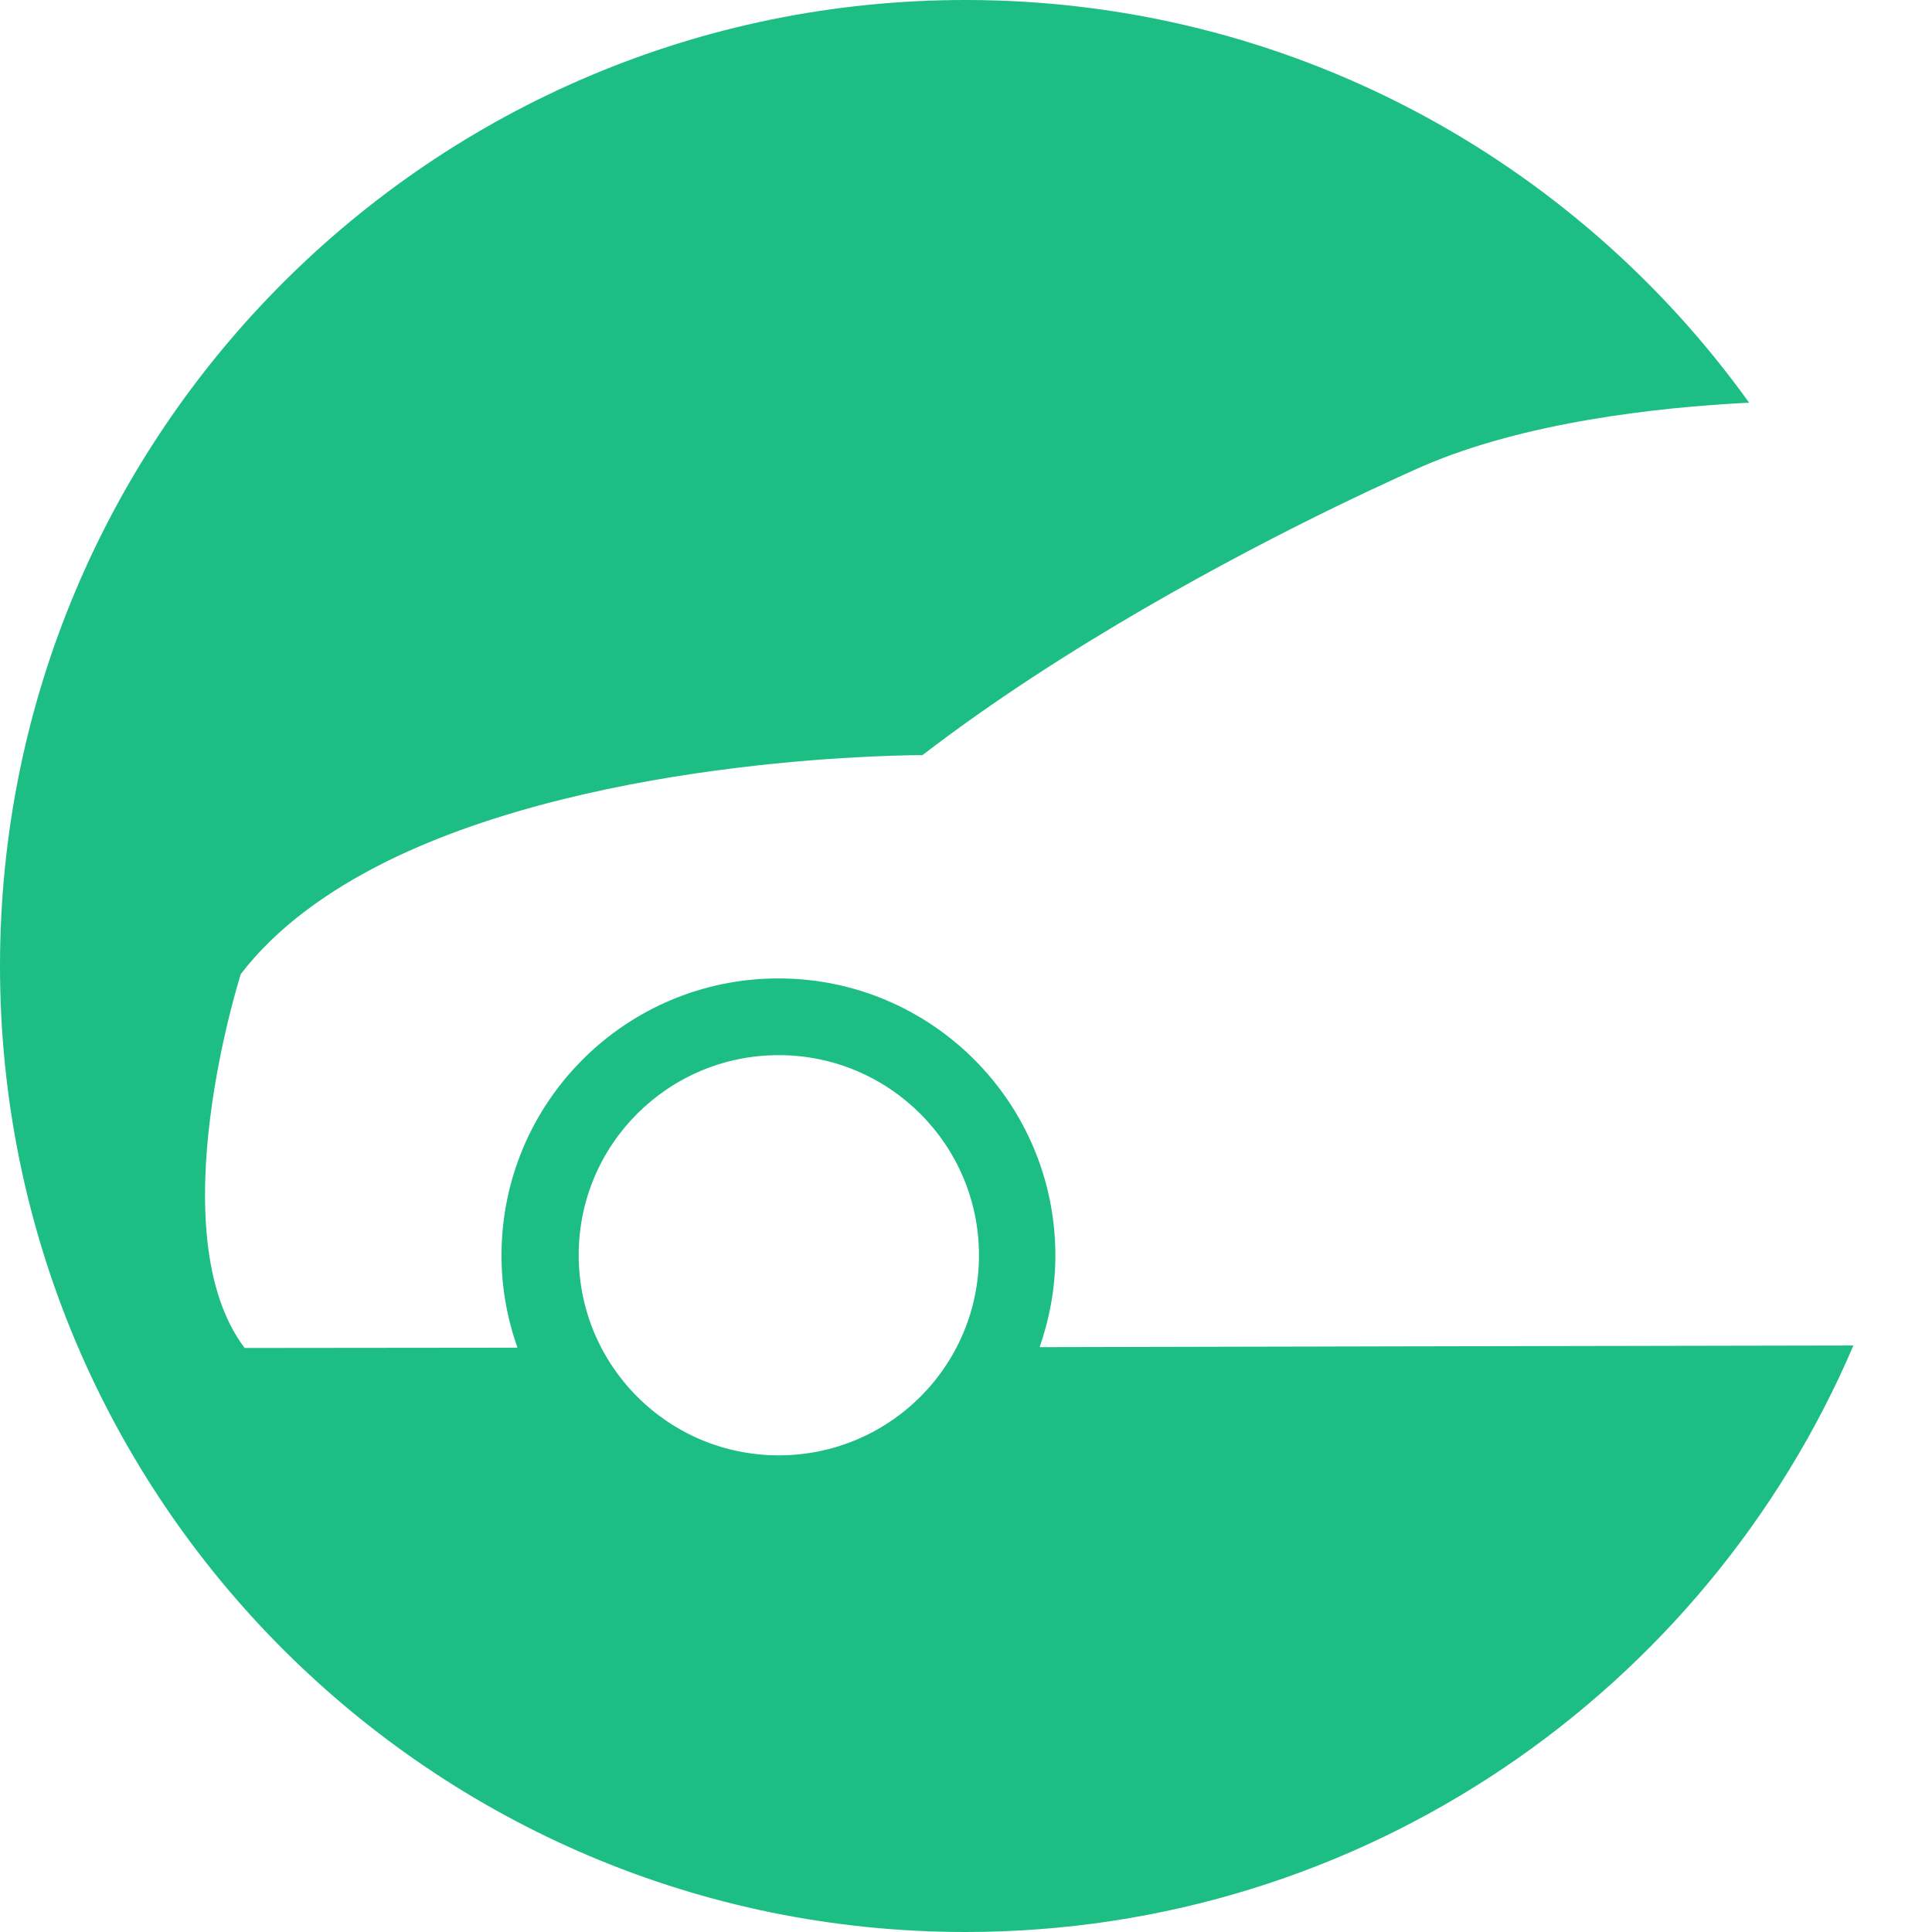 <svg width="77" height="77" viewBox="0 0 77 77" fill="none" xmlns="http://www.w3.org/2000/svg">
<path d="M56.376 53.658L41.435 53.691C41.831 52.547 42.062 51.326 42.062 50.039C42.062 43.945 37.126 38.995 31.024 38.995C24.934 38.995 19.987 43.934 19.987 50.039C19.987 51.326 20.217 52.558 20.624 53.713H20.613L9.751 53.724C6.288 49.148 9.598 38.819 9.598 38.819C11.027 36.96 13.072 35.497 15.391 34.342C24.076 30.041 36.763 30.096 36.763 30.096C42.436 25.74 49.153 22.187 53.166 20.229C55.32 19.184 56.706 18.579 56.706 18.579C60.762 16.83 65.995 16.236 69.711 16.049C62.741 6.336 51.352 0 38.478 0C17.227 0 0 17.237 0 38.5C0 59.763 17.227 77 38.478 77C54.364 77 67.996 67.364 73.867 53.625L56.376 53.658ZM31.035 42.053C35.444 42.053 39.017 45.628 39.017 50.028C39.017 54.439 35.444 58.003 31.035 58.003C26.627 58.003 23.065 54.428 23.065 50.028C23.054 45.628 26.627 42.053 31.035 42.053Z" fill="url(#paint0_linear_59_54)"/>
<defs>
<linearGradient id="paint0_linear_59_54" x1="36.933" y1="0" x2="36.933" y2="77" gradientUnits="userSpaceOnUse">
<stop stop-color="#1dbe84"/>
<stop offset="1" stop-color="#1dbe84"/>
</linearGradient>
</defs>
</svg>
